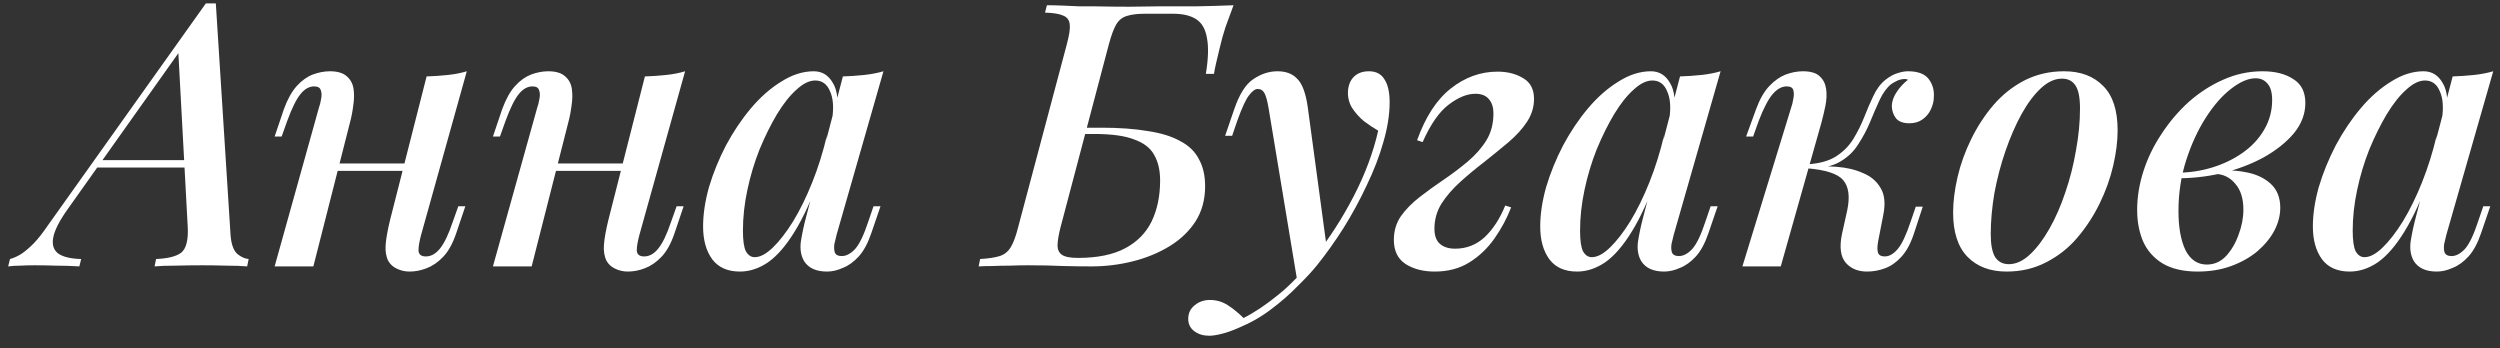<?xml version="1.0" encoding="UTF-8"?> <svg xmlns="http://www.w3.org/2000/svg" width="122" height="17" viewBox="0 0 122 17" fill="none"><rect x="0" y="0" width="122" height="17" fill="#333333" stroke="none"/><path d="M3.314 10.192C2.894 10.78 2.654 11.254 2.594 11.614C2.534 11.962 2.624 12.22 2.864 12.388C3.104 12.544 3.47 12.628 3.962 12.64L3.872 13C3.476 12.976 3.098 12.964 2.738 12.964C2.378 12.952 2.036 12.946 1.712 12.946C1.424 12.946 1.184 12.952 0.992 12.964C0.788 12.964 0.59 12.976 0.398 13L0.488 12.64C0.668 12.592 0.854 12.508 1.046 12.388C1.226 12.268 1.43 12.094 1.658 11.866C1.874 11.638 2.108 11.338 2.36 10.966L10.046 0.166C10.13 0.166 10.208 0.166 10.28 0.166C10.364 0.166 10.448 0.166 10.532 0.166L11.252 11.488C11.288 11.92 11.396 12.22 11.576 12.388C11.768 12.544 11.954 12.628 12.134 12.64L12.062 13C11.798 12.976 11.462 12.964 11.054 12.964C10.646 12.952 10.256 12.946 9.884 12.946C9.416 12.946 8.972 12.952 8.552 12.964C8.132 12.964 7.796 12.976 7.544 13L7.616 12.64C8.192 12.616 8.6 12.514 8.84 12.334C9.08 12.142 9.188 11.74 9.164 11.128L8.696 2.434L8.984 2.2L3.314 10.192ZM4.844 7.816H10.1L9.956 8.176H4.52L4.844 7.816ZM15.634 7.978H20.494V8.338H15.634V7.978ZM15.292 13H13.402L15.562 5.26C15.61 5.128 15.646 4.984 15.67 4.828C15.706 4.66 15.7 4.516 15.652 4.396C15.616 4.276 15.508 4.216 15.328 4.216C15.088 4.216 14.866 4.342 14.662 4.594C14.458 4.846 14.242 5.284 14.014 5.908L13.744 6.664H13.402L13.852 5.332C14.032 4.84 14.242 4.462 14.482 4.198C14.722 3.934 14.98 3.748 15.256 3.64C15.544 3.532 15.826 3.478 16.102 3.478C16.474 3.478 16.75 3.562 16.93 3.73C17.11 3.886 17.218 4.09 17.254 4.342C17.29 4.594 17.284 4.87 17.236 5.17C17.2 5.458 17.146 5.734 17.074 5.998L15.292 13ZM20.548 11.47C20.464 11.782 20.422 12.034 20.422 12.226C20.434 12.418 20.554 12.514 20.782 12.514C21.034 12.514 21.262 12.388 21.466 12.136C21.682 11.872 21.892 11.434 22.096 10.822L22.366 10.066H22.708L22.258 11.398C22.09 11.89 21.88 12.268 21.628 12.532C21.376 12.796 21.106 12.982 20.818 13.09C20.542 13.198 20.266 13.252 19.99 13.252C19.762 13.252 19.552 13.204 19.36 13.108C19.18 13.024 19.042 12.898 18.946 12.73C18.838 12.514 18.796 12.25 18.82 11.938C18.844 11.626 18.916 11.224 19.036 10.732L20.818 3.73C21.19 3.718 21.538 3.694 21.862 3.658C22.198 3.622 22.504 3.562 22.78 3.478L20.548 11.47ZM26.287 7.978H31.147V8.338H26.287V7.978ZM25.945 13H24.055L26.215 5.26C26.263 5.128 26.299 4.984 26.323 4.828C26.359 4.66 26.353 4.516 26.305 4.396C26.269 4.276 26.161 4.216 25.981 4.216C25.741 4.216 25.519 4.342 25.315 4.594C25.111 4.846 24.895 5.284 24.667 5.908L24.397 6.664H24.055L24.505 5.332C24.685 4.84 24.895 4.462 25.135 4.198C25.375 3.934 25.633 3.748 25.909 3.64C26.197 3.532 26.479 3.478 26.755 3.478C27.127 3.478 27.403 3.562 27.583 3.73C27.763 3.886 27.871 4.09 27.907 4.342C27.943 4.594 27.937 4.87 27.889 5.17C27.853 5.458 27.799 5.734 27.727 5.998L25.945 13ZM31.201 11.47C31.117 11.782 31.075 12.034 31.075 12.226C31.087 12.418 31.207 12.514 31.435 12.514C31.687 12.514 31.915 12.388 32.119 12.136C32.335 11.872 32.545 11.434 32.749 10.822L33.019 10.066H33.361L32.911 11.398C32.743 11.89 32.533 12.268 32.281 12.532C32.029 12.796 31.759 12.982 31.471 13.09C31.195 13.198 30.919 13.252 30.643 13.252C30.415 13.252 30.205 13.204 30.013 13.108C29.833 13.024 29.695 12.898 29.599 12.73C29.491 12.514 29.449 12.25 29.473 11.938C29.497 11.626 29.569 11.224 29.689 10.732L31.471 3.73C31.843 3.718 32.191 3.694 32.515 3.658C32.851 3.622 33.157 3.562 33.433 3.478L31.201 11.47ZM36.831 12.55C37.095 12.55 37.389 12.394 37.713 12.082C38.037 11.77 38.367 11.344 38.703 10.804C39.039 10.252 39.351 9.616 39.639 8.896C39.927 8.176 40.167 7.408 40.359 6.592L40.035 8.554C39.627 9.694 39.207 10.612 38.775 11.308C38.355 11.992 37.923 12.49 37.479 12.802C37.035 13.102 36.579 13.252 36.111 13.252C35.511 13.252 35.061 13.054 34.761 12.658C34.461 12.25 34.311 11.716 34.311 11.056C34.311 10.456 34.407 9.814 34.599 9.13C34.803 8.446 35.079 7.768 35.427 7.096C35.787 6.424 36.195 5.818 36.651 5.278C37.107 4.738 37.599 4.306 38.127 3.982C38.655 3.646 39.183 3.478 39.711 3.478C40.119 3.478 40.431 3.67 40.647 4.054C40.875 4.426 40.929 4.972 40.809 5.692L40.611 5.8C40.695 5.236 40.659 4.786 40.503 4.45C40.359 4.102 40.119 3.928 39.783 3.928C39.495 3.928 39.189 4.078 38.865 4.378C38.541 4.666 38.223 5.068 37.911 5.584C37.611 6.088 37.329 6.658 37.065 7.294C36.813 7.93 36.615 8.59 36.471 9.274C36.327 9.946 36.255 10.606 36.255 11.254C36.255 11.734 36.303 12.07 36.399 12.262C36.507 12.454 36.651 12.55 36.831 12.55ZM41.133 3.73C41.493 3.718 41.841 3.694 42.177 3.658C42.513 3.622 42.825 3.562 43.113 3.478L40.827 11.452C40.791 11.584 40.755 11.734 40.719 11.902C40.695 12.058 40.701 12.196 40.737 12.316C40.785 12.436 40.899 12.496 41.079 12.496C41.295 12.496 41.511 12.382 41.727 12.154C41.943 11.914 42.159 11.464 42.375 10.804L42.627 10.066H42.969L42.519 11.38C42.351 11.872 42.147 12.25 41.907 12.514C41.667 12.778 41.409 12.964 41.133 13.072C40.869 13.192 40.611 13.252 40.359 13.252C39.831 13.252 39.459 13.084 39.243 12.748C39.087 12.484 39.033 12.166 39.081 11.794C39.141 11.41 39.225 11.014 39.333 10.606L41.133 3.73ZM60.196 0.256C60.04 0.676 59.908 1.036 59.8 1.336C59.704 1.624 59.608 1.972 59.512 2.38C59.452 2.62 59.398 2.848 59.35 3.064C59.302 3.268 59.266 3.448 59.242 3.604H58.846C58.966 2.872 58.984 2.29 58.9 1.858C58.828 1.426 58.654 1.12 58.378 0.94C58.102 0.76 57.724 0.67 57.244 0.67C57.028 0.67 56.806 0.67 56.578 0.67C56.35 0.67 56.122 0.67 55.894 0.67C55.51 0.67 55.21 0.706 54.994 0.778C54.778 0.838 54.604 0.976 54.472 1.192C54.352 1.396 54.232 1.72 54.112 2.164L51.754 11.092C51.67 11.416 51.622 11.692 51.61 11.92C51.598 12.148 51.664 12.316 51.808 12.424C51.952 12.532 52.216 12.586 52.6 12.586C53.548 12.586 54.316 12.43 54.904 12.118C55.492 11.806 55.924 11.368 56.2 10.804C56.476 10.228 56.614 9.562 56.614 8.806C56.614 8.314 56.518 7.9 56.326 7.564C56.146 7.228 55.822 6.976 55.354 6.808C54.898 6.628 54.25 6.538 53.41 6.538H52.6L52.672 6.232H53.752C54.616 6.232 55.366 6.286 56.002 6.394C56.65 6.49 57.178 6.652 57.586 6.88C58.006 7.096 58.312 7.39 58.504 7.762C58.708 8.122 58.81 8.566 58.81 9.094C58.81 9.742 58.654 10.312 58.342 10.804C58.03 11.284 57.61 11.686 57.082 12.01C56.554 12.334 55.96 12.58 55.3 12.748C54.64 12.916 53.962 13 53.266 13C52.834 13 52.372 12.994 51.88 12.982C51.4 12.958 50.824 12.946 50.152 12.946C49.864 12.946 49.57 12.952 49.27 12.964C48.97 12.964 48.688 12.97 48.424 12.982C48.16 12.982 47.938 12.988 47.758 13L47.83 12.64C48.238 12.616 48.556 12.568 48.784 12.496C49.012 12.424 49.192 12.28 49.324 12.064C49.456 11.848 49.576 11.524 49.684 11.092L52.06 2.164C52.18 1.72 52.228 1.396 52.204 1.192C52.18 0.976 52.072 0.832 51.88 0.76C51.7 0.676 51.406 0.628 50.998 0.616L51.088 0.256C51.34 0.256 51.604 0.262 51.88 0.274C52.156 0.286 52.426 0.298 52.69 0.31C52.966 0.31 53.224 0.31 53.464 0.31C54.04 0.322 54.592 0.328 55.12 0.328C55.66 0.316 56.11 0.31 56.47 0.31C57.022 0.31 57.64 0.31 58.324 0.31C59.008 0.298 59.632 0.28 60.196 0.256ZM64.754 12.154L63.314 13.756L61.91 5.296C61.85 4.936 61.784 4.69 61.712 4.558C61.64 4.414 61.526 4.342 61.37 4.342C61.25 4.342 61.112 4.444 60.956 4.648C60.8 4.84 60.608 5.254 60.38 5.89L60.128 6.628H59.786L60.236 5.314C60.488 4.582 60.8 4.096 61.172 3.856C61.544 3.604 61.934 3.478 62.342 3.478C62.762 3.478 63.086 3.604 63.314 3.856C63.554 4.096 63.722 4.552 63.818 5.224L64.754 12.154ZM60.686 15.52C61.226 15.244 61.79 14.866 62.378 14.386C62.966 13.918 63.572 13.282 64.196 12.478C64.892 11.602 65.516 10.63 66.068 9.562C66.62 8.494 67.016 7.432 67.256 6.376C67.028 6.244 66.794 6.088 66.554 5.908C66.326 5.716 66.134 5.5 65.978 5.26C65.834 5.02 65.768 4.75 65.78 4.45C65.804 4.138 65.906 3.898 66.086 3.73C66.266 3.562 66.506 3.478 66.806 3.478C67.154 3.478 67.406 3.61 67.562 3.874C67.73 4.126 67.814 4.498 67.814 4.99C67.814 5.59 67.712 6.238 67.508 6.934C67.316 7.618 67.046 8.32 66.698 9.04C66.362 9.76 65.984 10.456 65.564 11.128C65.144 11.788 64.712 12.394 64.268 12.946C64.016 13.258 63.698 13.6 63.314 13.972C62.942 14.356 62.516 14.728 62.036 15.088C61.568 15.448 61.046 15.748 60.47 15.988C60.146 16.132 59.858 16.234 59.606 16.294C59.366 16.354 59.168 16.384 59.012 16.384C58.724 16.384 58.484 16.312 58.292 16.168C58.088 16.024 57.986 15.82 57.986 15.556C57.986 15.28 58.094 15.058 58.31 14.89C58.514 14.722 58.76 14.638 59.048 14.638C59.36 14.638 59.648 14.722 59.912 14.89C60.188 15.07 60.446 15.28 60.686 15.52ZM71.008 12.136C71.56 12.136 72.04 11.95 72.448 11.578C72.856 11.194 73.192 10.678 73.456 10.03L73.744 10.12C73.54 10.648 73.27 11.152 72.934 11.632C72.598 12.112 72.19 12.502 71.71 12.802C71.23 13.102 70.666 13.252 70.018 13.252C69.442 13.252 68.962 13.126 68.578 12.874C68.206 12.622 68.02 12.232 68.02 11.704C68.02 11.272 68.134 10.888 68.362 10.552C68.602 10.216 68.908 9.904 69.28 9.616C69.652 9.328 70.042 9.046 70.45 8.77C70.858 8.494 71.248 8.2 71.62 7.888C72.004 7.564 72.31 7.216 72.538 6.844C72.766 6.472 72.88 6.034 72.88 5.53C72.88 5.242 72.808 5.014 72.664 4.846C72.52 4.666 72.298 4.576 71.998 4.576C71.59 4.576 71.152 4.756 70.684 5.116C70.228 5.464 69.808 6.07 69.424 6.934L69.154 6.844C69.562 5.704 70.108 4.864 70.792 4.324C71.488 3.772 72.25 3.496 73.078 3.496C73.57 3.496 73.99 3.604 74.338 3.82C74.686 4.024 74.86 4.36 74.86 4.828C74.86 5.224 74.746 5.596 74.518 5.944C74.29 6.292 73.984 6.628 73.6 6.952C73.228 7.264 72.838 7.582 72.43 7.906C72.022 8.218 71.632 8.542 71.26 8.878C70.888 9.214 70.582 9.568 70.342 9.94C70.114 10.312 70 10.72 70 11.164C70 11.5 70.09 11.746 70.27 11.902C70.45 12.058 70.696 12.136 71.008 12.136ZM77.683 12.55C77.947 12.55 78.241 12.394 78.565 12.082C78.889 11.77 79.219 11.344 79.555 10.804C79.891 10.252 80.203 9.616 80.491 8.896C80.779 8.176 81.019 7.408 81.211 6.592L80.887 8.554C80.479 9.694 80.059 10.612 79.627 11.308C79.207 11.992 78.775 12.49 78.331 12.802C77.887 13.102 77.431 13.252 76.963 13.252C76.363 13.252 75.913 13.054 75.613 12.658C75.313 12.25 75.163 11.716 75.163 11.056C75.163 10.456 75.259 9.814 75.451 9.13C75.655 8.446 75.931 7.768 76.279 7.096C76.639 6.424 77.047 5.818 77.503 5.278C77.959 4.738 78.451 4.306 78.979 3.982C79.507 3.646 80.035 3.478 80.563 3.478C80.971 3.478 81.283 3.67 81.499 4.054C81.727 4.426 81.781 4.972 81.661 5.692L81.463 5.8C81.547 5.236 81.511 4.786 81.355 4.45C81.211 4.102 80.971 3.928 80.635 3.928C80.347 3.928 80.041 4.078 79.717 4.378C79.393 4.666 79.075 5.068 78.763 5.584C78.463 6.088 78.181 6.658 77.917 7.294C77.665 7.93 77.467 8.59 77.323 9.274C77.179 9.946 77.107 10.606 77.107 11.254C77.107 11.734 77.155 12.07 77.251 12.262C77.359 12.454 77.503 12.55 77.683 12.55ZM81.985 3.73C82.345 3.718 82.693 3.694 83.029 3.658C83.365 3.622 83.677 3.562 83.965 3.478L81.679 11.452C81.643 11.584 81.607 11.734 81.571 11.902C81.547 12.058 81.553 12.196 81.589 12.316C81.637 12.436 81.751 12.496 81.931 12.496C82.147 12.496 82.363 12.382 82.579 12.154C82.795 11.914 83.011 11.464 83.227 10.804L83.479 10.066H83.821L83.371 11.38C83.203 11.872 82.999 12.25 82.759 12.514C82.519 12.778 82.261 12.964 81.985 13.072C81.721 13.192 81.463 13.252 81.211 13.252C80.683 13.252 80.311 13.084 80.095 12.748C79.939 12.484 79.885 12.166 79.933 11.794C79.993 11.41 80.077 11.014 80.185 10.606L81.985 3.73ZM91.653 11.776C91.606 12.04 91.606 12.232 91.653 12.352C91.701 12.46 91.809 12.514 91.978 12.514C92.194 12.514 92.403 12.394 92.608 12.154C92.811 11.914 93.022 11.47 93.237 10.822L93.49 10.084H93.832L93.4 11.398C93.243 11.878 93.04 12.256 92.787 12.532C92.547 12.796 92.284 12.982 91.996 13.09C91.707 13.198 91.413 13.252 91.114 13.252C90.669 13.252 90.322 13.108 90.07 12.82C89.817 12.52 89.757 12.052 89.889 11.416L90.141 10.282C90.285 9.598 90.219 9.1 89.944 8.788C89.68 8.476 89.085 8.284 88.162 8.212V8.14C88.641 8.104 89.127 8.104 89.62 8.14C90.112 8.176 90.543 8.278 90.915 8.446C91.299 8.602 91.588 8.848 91.779 9.184C91.972 9.508 92.013 9.94 91.906 10.48L91.653 11.776ZM92.986 3.856C92.841 3.856 92.716 3.88 92.608 3.928C92.499 3.976 92.391 4.036 92.284 4.108C92.067 4.288 91.882 4.546 91.725 4.882C91.57 5.218 91.413 5.578 91.257 5.962C91.102 6.334 90.909 6.694 90.681 7.042C90.466 7.39 90.171 7.672 89.799 7.888C89.439 8.104 88.966 8.206 88.377 8.194L88.198 8.212L88.234 8.014C88.809 7.978 89.272 7.846 89.62 7.618C89.968 7.39 90.243 7.108 90.448 6.772C90.651 6.436 90.826 6.088 90.969 5.728C91.114 5.356 91.263 5.008 91.419 4.684C91.576 4.348 91.773 4.084 92.013 3.892C92.23 3.724 92.427 3.616 92.608 3.568C92.787 3.508 92.956 3.478 93.112 3.478C93.591 3.478 93.927 3.604 94.12 3.856C94.311 4.108 94.395 4.402 94.371 4.738C94.371 4.93 94.323 5.128 94.228 5.332C94.144 5.524 94.011 5.686 93.832 5.818C93.651 5.95 93.436 6.016 93.183 6.016C92.871 6.016 92.65 5.932 92.517 5.764C92.385 5.584 92.32 5.38 92.32 5.152C92.332 4.924 92.415 4.696 92.572 4.468C92.728 4.24 92.907 4.048 93.112 3.892C93.088 3.88 93.064 3.874 93.04 3.874C93.028 3.862 93.01 3.856 92.986 3.856ZM86.901 13H85.029L87.406 5.26C87.454 5.128 87.49 4.984 87.513 4.828C87.549 4.66 87.549 4.516 87.513 4.396C87.478 4.276 87.37 4.216 87.189 4.216C86.95 4.216 86.722 4.342 86.505 4.594C86.29 4.846 86.061 5.284 85.822 5.908L85.552 6.664H85.21L85.695 5.332C85.876 4.84 86.091 4.462 86.344 4.198C86.596 3.934 86.859 3.748 87.135 3.64C87.424 3.532 87.706 3.478 87.981 3.478C88.365 3.478 88.641 3.562 88.809 3.73C88.978 3.886 89.079 4.09 89.115 4.342C89.151 4.594 89.139 4.87 89.079 5.17C89.019 5.458 88.954 5.734 88.882 5.998L86.901 13ZM100.622 3.838C100.274 3.838 99.932 3.994 99.596 4.306C99.26 4.618 98.942 5.044 98.642 5.584C98.354 6.112 98.096 6.706 97.868 7.366C97.64 8.026 97.46 8.71 97.328 9.418C97.208 10.126 97.148 10.798 97.148 11.434C97.148 11.938 97.22 12.31 97.364 12.55C97.52 12.778 97.742 12.892 98.03 12.892C98.378 12.892 98.72 12.736 99.056 12.424C99.392 12.112 99.71 11.692 100.01 11.164C100.31 10.636 100.568 10.048 100.784 9.4C101.012 8.74 101.186 8.056 101.306 7.348C101.438 6.64 101.504 5.956 101.504 5.296C101.504 4.768 101.432 4.396 101.288 4.18C101.144 3.952 100.922 3.838 100.622 3.838ZM95.312 10.372C95.312 9.844 95.384 9.268 95.528 8.644C95.672 8.02 95.894 7.402 96.194 6.79C96.494 6.178 96.854 5.626 97.274 5.134C97.706 4.63 98.21 4.228 98.786 3.928C99.374 3.628 100.022 3.478 100.73 3.478C101.534 3.478 102.17 3.718 102.638 4.198C103.106 4.666 103.34 5.386 103.34 6.358C103.34 6.886 103.268 7.462 103.124 8.086C102.98 8.71 102.758 9.328 102.458 9.94C102.158 10.552 101.792 11.11 101.36 11.614C100.94 12.106 100.436 12.502 99.848 12.802C99.272 13.102 98.63 13.252 97.922 13.252C97.118 13.252 96.482 13.012 96.014 12.532C95.546 12.052 95.312 11.332 95.312 10.372ZM107.695 12.91C108.055 12.91 108.367 12.772 108.631 12.496C108.895 12.208 109.099 11.86 109.243 11.452C109.399 11.044 109.477 10.636 109.477 10.228C109.477 9.688 109.345 9.268 109.081 8.968C108.829 8.656 108.493 8.494 108.073 8.482L107.965 8.374C108.505 8.29 109.027 8.296 109.531 8.392C110.047 8.476 110.467 8.662 110.791 8.95C111.115 9.238 111.277 9.634 111.277 10.138C111.277 10.51 111.181 10.882 110.989 11.254C110.797 11.614 110.521 11.95 110.161 12.262C109.801 12.562 109.375 12.802 108.883 12.982C108.391 13.162 107.845 13.252 107.245 13.252C106.549 13.252 105.979 13.12 105.535 12.856C105.103 12.592 104.785 12.232 104.581 11.776C104.389 11.32 104.293 10.81 104.293 10.246C104.293 9.622 104.395 8.992 104.599 8.356C104.803 7.72 105.097 7.114 105.481 6.538C105.865 5.95 106.309 5.428 106.813 4.972C107.329 4.516 107.887 4.156 108.487 3.892C109.099 3.616 109.741 3.478 110.413 3.478C111.025 3.478 111.523 3.604 111.907 3.856C112.303 4.096 112.501 4.486 112.501 5.026C112.501 5.554 112.315 6.046 111.943 6.502C111.571 6.946 111.073 7.342 110.449 7.69C109.825 8.026 109.135 8.284 108.379 8.464C107.635 8.632 106.891 8.71 106.147 8.698L106.237 8.428C106.825 8.428 107.395 8.344 107.947 8.176C108.499 8.008 108.997 7.768 109.441 7.456C109.885 7.144 110.233 6.772 110.485 6.34C110.749 5.896 110.881 5.41 110.881 4.882C110.881 4.51 110.803 4.24 110.647 4.072C110.503 3.904 110.311 3.82 110.071 3.82C109.711 3.82 109.309 3.994 108.865 4.342C108.433 4.678 108.025 5.146 107.641 5.746C107.257 6.346 106.939 7.036 106.687 7.816C106.435 8.596 106.309 9.424 106.309 10.3C106.309 11.092 106.423 11.728 106.651 12.208C106.891 12.676 107.239 12.91 107.695 12.91ZM115.388 12.55C115.652 12.55 115.946 12.394 116.27 12.082C116.594 11.77 116.924 11.344 117.26 10.804C117.596 10.252 117.908 9.616 118.196 8.896C118.484 8.176 118.724 7.408 118.916 6.592L118.592 8.554C118.184 9.694 117.764 10.612 117.332 11.308C116.912 11.992 116.48 12.49 116.036 12.802C115.592 13.102 115.136 13.252 114.668 13.252C114.068 13.252 113.618 13.054 113.318 12.658C113.018 12.25 112.868 11.716 112.868 11.056C112.868 10.456 112.964 9.814 113.156 9.13C113.36 8.446 113.636 7.768 113.984 7.096C114.344 6.424 114.752 5.818 115.208 5.278C115.664 4.738 116.156 4.306 116.684 3.982C117.212 3.646 117.74 3.478 118.268 3.478C118.676 3.478 118.988 3.67 119.204 4.054C119.432 4.426 119.486 4.972 119.366 5.692L119.168 5.8C119.252 5.236 119.216 4.786 119.06 4.45C118.916 4.102 118.676 3.928 118.34 3.928C118.052 3.928 117.746 4.078 117.422 4.378C117.098 4.666 116.78 5.068 116.468 5.584C116.168 6.088 115.886 6.658 115.622 7.294C115.37 7.93 115.172 8.59 115.028 9.274C114.884 9.946 114.812 10.606 114.812 11.254C114.812 11.734 114.86 12.07 114.956 12.262C115.064 12.454 115.208 12.55 115.388 12.55ZM119.69 3.73C120.05 3.718 120.398 3.694 120.734 3.658C121.07 3.622 121.382 3.562 121.67 3.478L119.384 11.452C119.348 11.584 119.312 11.734 119.276 11.902C119.252 12.058 119.258 12.196 119.294 12.316C119.342 12.436 119.456 12.496 119.636 12.496C119.852 12.496 120.068 12.382 120.284 12.154C120.5 11.914 120.716 11.464 120.932 10.804L121.184 10.066H121.526L121.076 11.38C120.908 11.872 120.704 12.25 120.464 12.514C120.224 12.778 119.966 12.964 119.69 13.072C119.426 13.192 119.168 13.252 118.916 13.252C118.388 13.252 118.016 13.084 117.8 12.748C117.644 12.484 117.59 12.166 117.638 11.794C117.698 11.41 117.782 11.014 117.89 10.606L119.69 3.73Z" fill="white"></path></svg> 
